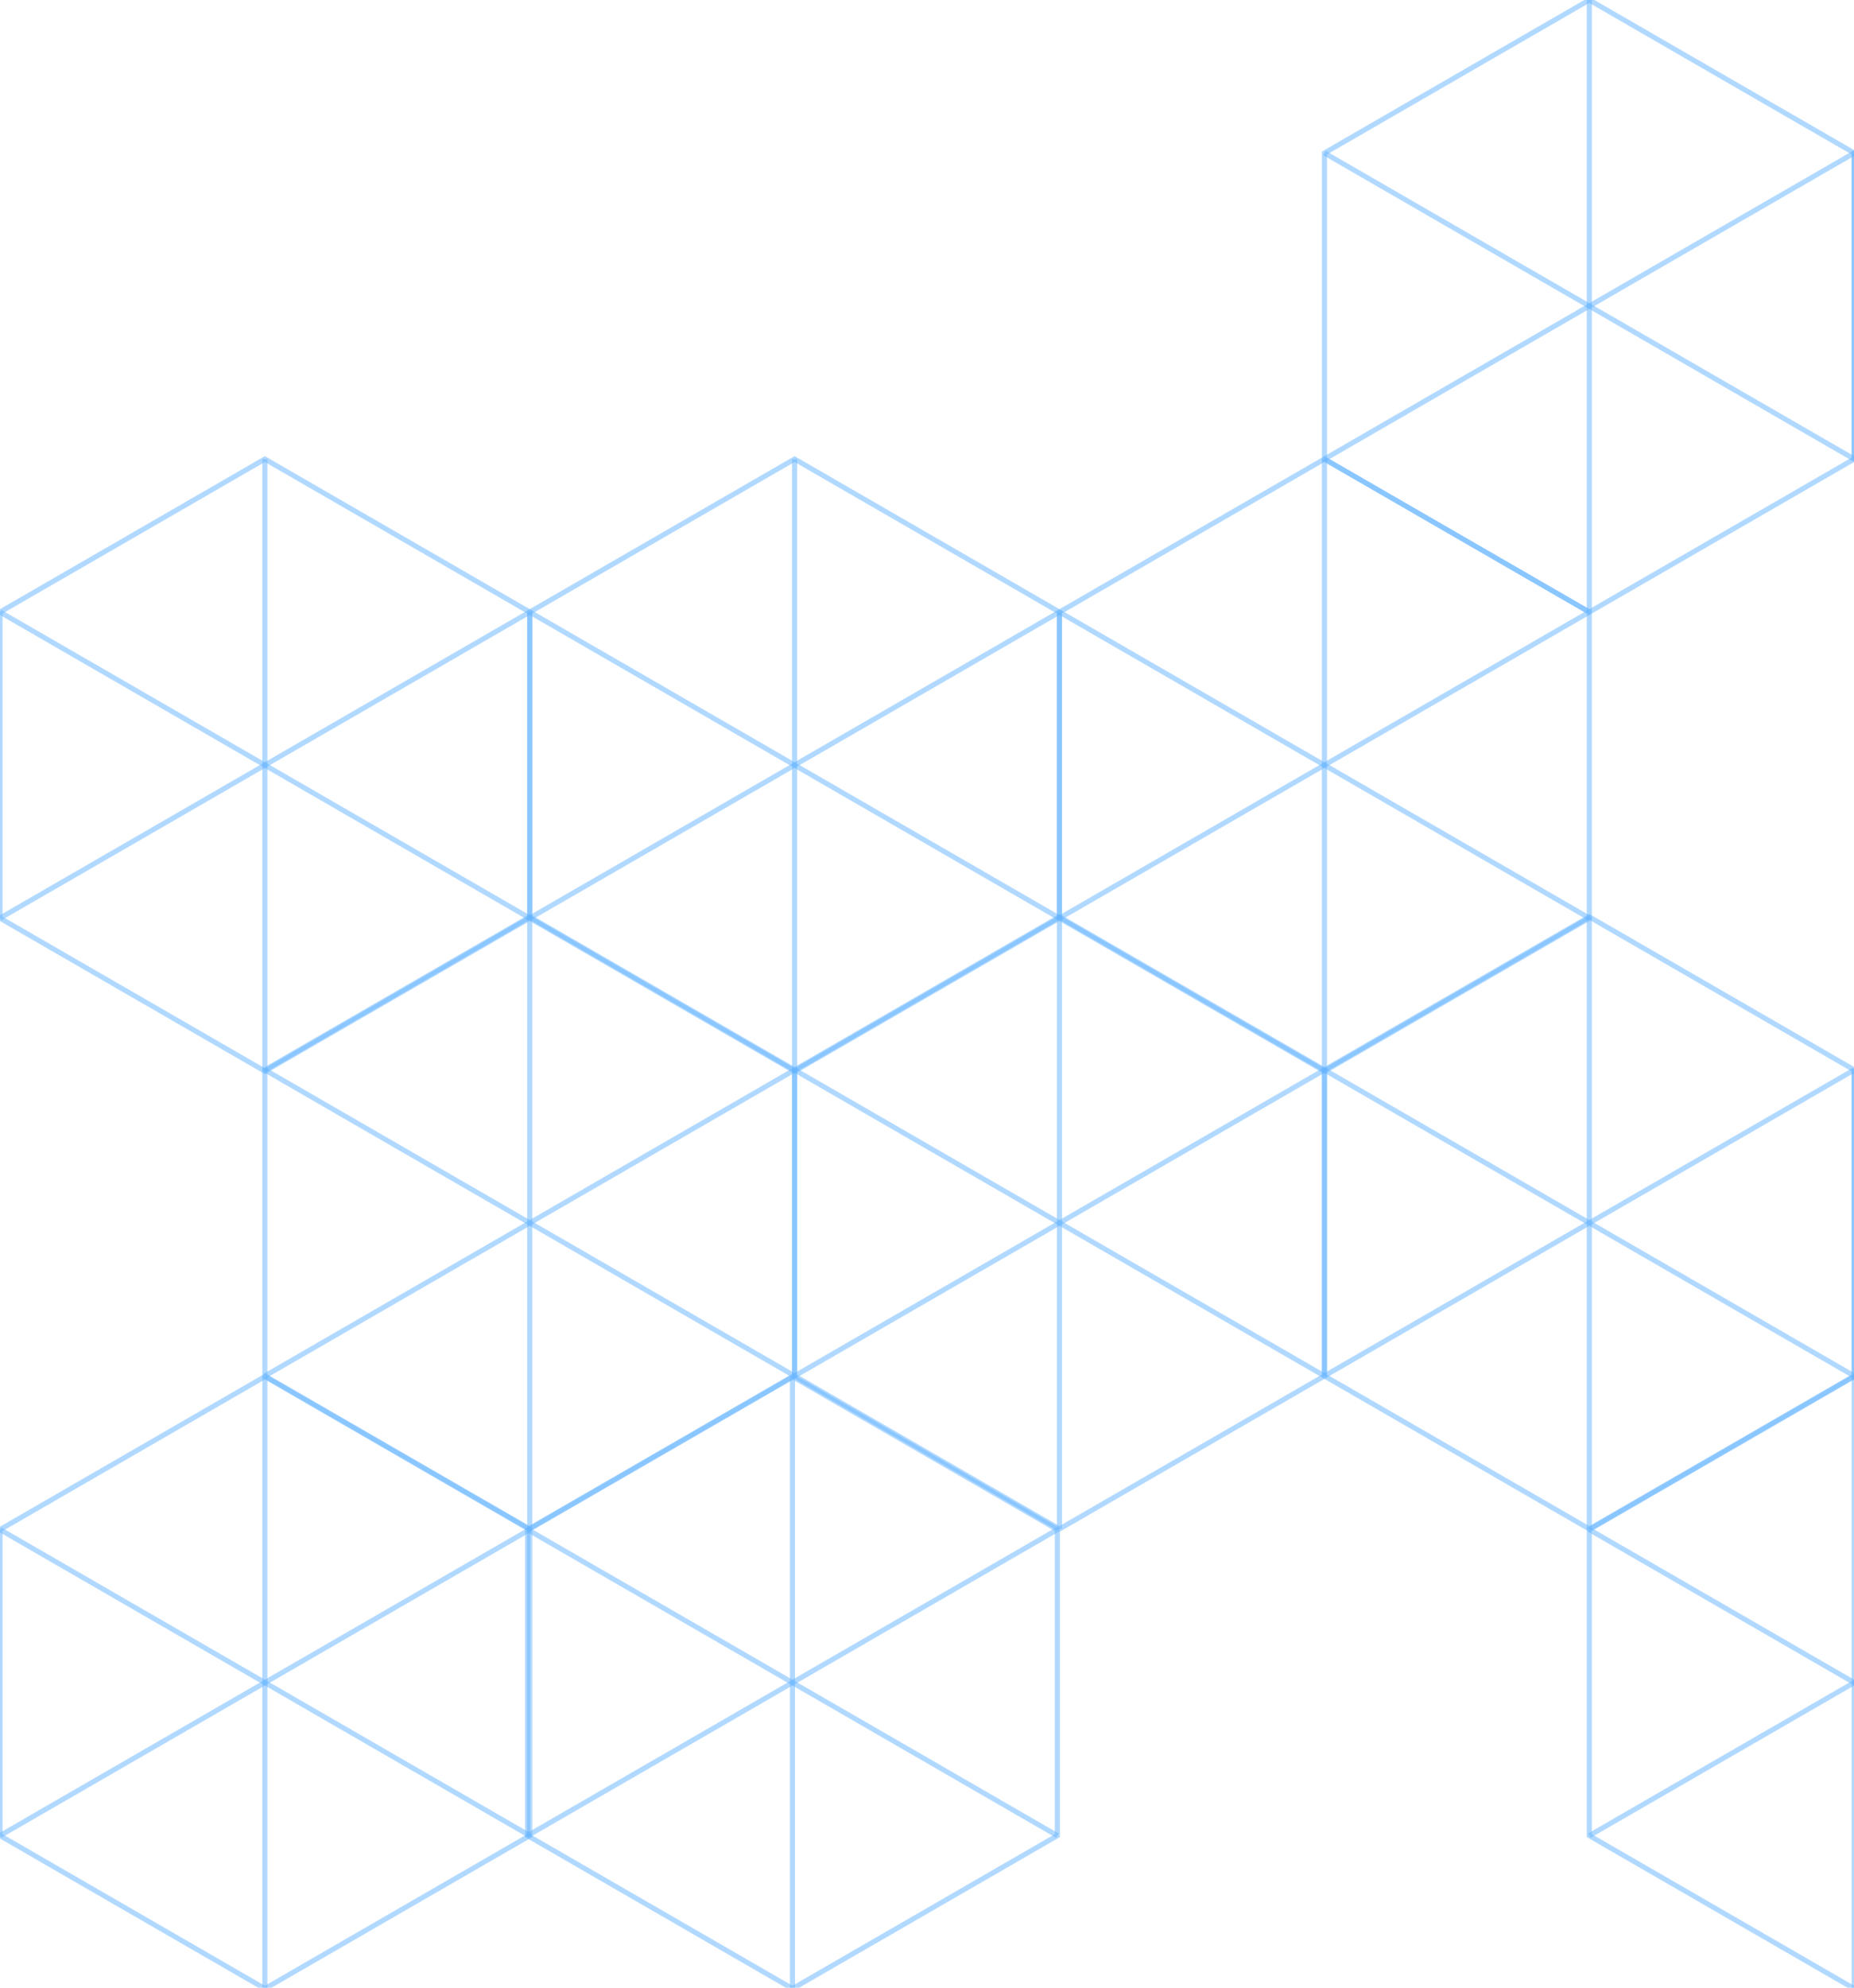 <svg width="364" height="390" viewBox="0 0 364 390" fill="none" xmlns="http://www.w3.org/2000/svg">
<g clip-path="url(#clip0_23871_17901)">
<path d="M156.004 269.973V209.925L104.003 179.901L52.002 209.925V269.973L104.003 299.996L156.004 269.973Z" stroke="#64B4FF" stroke-opacity="0.5" stroke-miterlimit="10"/>
<path d="M104.003 179.901V299.996" stroke="#64B4FF" stroke-opacity="0.5" stroke-miterlimit="10"/>
<path d="M52.002 209.925L156.004 269.973" stroke="#64B4FF" stroke-opacity="0.5" stroke-miterlimit="10"/>
<path d="M156.004 209.925L52.002 269.973" stroke="#64B4FF" stroke-opacity="0.5" stroke-miterlimit="10"/>
<path d="M104.003 180.144V120.096L52.002 90.072L0.001 120.096V180.144L52.002 210.168L104.003 180.144Z" stroke="#64B4FF" stroke-opacity="0.5" stroke-miterlimit="10"/>
<path d="M52.003 90.072V210.168" stroke="#64B4FF" stroke-opacity="0.5" stroke-miterlimit="10"/>
<path d="M0.001 120.096L104.003 180.144" stroke="#64B4FF" stroke-opacity="0.5" stroke-miterlimit="10"/>
<path d="M104.003 120.096L0.001 180.144" stroke="#64B4FF" stroke-opacity="0.5" stroke-miterlimit="10"/>
<path d="M208.005 180.144V120.096L156.004 90.072L104.003 120.096V180.144L156.004 210.168L208.005 180.144Z" stroke="#64B4FF" stroke-opacity="0.5" stroke-miterlimit="10"/>
<path d="M156.005 90.072V210.168" stroke="#64B4FF" stroke-opacity="0.5" stroke-miterlimit="10"/>
<path d="M104.003 120.096L208.005 180.144" stroke="#64B4FF" stroke-opacity="0.5" stroke-miterlimit="10"/>
<path d="M208.005 120.096L104.003 180.144" stroke="#64B4FF" stroke-opacity="0.5" stroke-miterlimit="10"/>
<path d="M104.003 360.166V300.118L52.002 270.094L0.001 300.118V360.166L52.002 390.19L104.003 360.166Z" stroke="#64B4FF" stroke-opacity="0.5" stroke-miterlimit="10"/>
<path d="M52.003 270.094V390.19" stroke="#64B4FF" stroke-opacity="0.5" stroke-miterlimit="10"/>
<path d="M0.001 300.118L104.003 360.166" stroke="#64B4FF" stroke-opacity="0.5" stroke-miterlimit="10"/>
<path d="M104.003 300.118L0.001 360.166" stroke="#64B4FF" stroke-opacity="0.5" stroke-miterlimit="10"/>
<path d="M207.592 360.166V300.118L155.591 270.094L103.59 300.118V360.166L155.591 390.19L207.592 360.166Z" stroke="#64B4FF" stroke-opacity="0.5" stroke-miterlimit="10"/>
<path d="M155.59 270.094V390.19" stroke="#64B4FF" stroke-opacity="0.5" stroke-miterlimit="10"/>
<path d="M103.589 300.118L207.591 360.166" stroke="#64B4FF" stroke-opacity="0.5" stroke-miterlimit="10"/>
<path d="M207.591 300.118L103.589 360.166" stroke="#64B4FF" stroke-opacity="0.5" stroke-miterlimit="10"/>
<path d="M364.032 90.072V30.024L416.033 0L468.034 30.024V90.072L416.033 120.096L364.032 90.072Z" stroke="#64B4FF" stroke-opacity="0.5" stroke-miterlimit="10"/>
<path d="M468.035 30.024L364.033 90.072" stroke="#64B4FF" stroke-opacity="0.5" stroke-miterlimit="10"/>
<path d="M364.033 30.024L468.035 90.072" stroke="#64B4FF" stroke-opacity="0.5" stroke-miterlimit="10"/>
<path d="M260.03 90.072V30.024L312.031 0L364.032 30.024V90.072L312.031 120.096L260.03 90.072Z" stroke="#64B4FF" stroke-opacity="0.5" stroke-miterlimit="10"/>
<path d="M312.032 0V120.096" stroke="#64B4FF" stroke-opacity="0.5" stroke-miterlimit="10"/>
<path d="M364.032 30.024L260.03 90.072" stroke="#64B4FF" stroke-opacity="0.5" stroke-miterlimit="10"/>
<path d="M260.03 30.024L364.032 90.072" stroke="#64B4FF" stroke-opacity="0.5" stroke-miterlimit="10"/>
<path d="M208.005 180.144V120.096L260.031 90.072L312.032 120.096V180.144L260.031 210.168L208.005 180.144Z" stroke="#64B4FF" stroke-opacity="0.5" stroke-miterlimit="10"/>
<path d="M260.03 90.072V210.168" stroke="#64B4FF" stroke-opacity="0.5" stroke-miterlimit="10"/>
<path d="M312.032 120.096L208.006 180.144" stroke="#64B4FF" stroke-opacity="0.5" stroke-miterlimit="10"/>
<path d="M208.006 120.096L312.032 180.144" stroke="#64B4FF" stroke-opacity="0.5" stroke-miterlimit="10"/>
<path d="M156.004 269.973V209.925L208.005 179.901L260.031 209.925V269.973L208.005 299.996L156.004 269.973Z" stroke="#64B4FF" stroke-opacity="0.5" stroke-miterlimit="10"/>
<path d="M208.006 179.901V299.996" stroke="#64B4FF" stroke-opacity="0.5" stroke-miterlimit="10"/>
<path d="M260.031 209.925L156.005 269.973" stroke="#64B4FF" stroke-opacity="0.5" stroke-miterlimit="10"/>
<path d="M156.005 209.925L260.031 269.973" stroke="#64B4FF" stroke-opacity="0.5" stroke-miterlimit="10"/>
<path d="M260.03 269.973V209.925L312.031 179.901L364.032 209.925V269.973L312.031 299.996L260.03 269.973Z" stroke="#64B4FF" stroke-opacity="0.5" stroke-miterlimit="10"/>
<path d="M312.032 179.901V299.996" stroke="#64B4FF" stroke-opacity="0.5" stroke-miterlimit="10"/>
<path d="M364.032 209.925L260.03 269.973" stroke="#64B4FF" stroke-opacity="0.5" stroke-miterlimit="10"/>
<path d="M260.03 209.925L364.032 269.973" stroke="#64B4FF" stroke-opacity="0.5" stroke-miterlimit="10"/>
<path d="M312.032 360.166V300.118L364.033 270.094L416.034 300.118V360.166L364.033 390.19L312.032 360.166Z" stroke="#64B4FF" stroke-opacity="0.5" stroke-miterlimit="10"/>
<path d="M364.033 270.094V390.19" stroke="#64B4FF" stroke-opacity="0.5" stroke-miterlimit="10"/>
<path d="M416.034 300.118L312.032 360.166" stroke="#64B4FF" stroke-opacity="0.5" stroke-miterlimit="10"/>
<path d="M312.032 300.118L416.034 360.166" stroke="#64B4FF" stroke-opacity="0.5" stroke-miterlimit="10"/>
<path d="M364.032 270.216V210.168L416.033 180.144L468.034 210.168V270.216L416.033 300.24L364.032 270.216Z" stroke="#64B4FF" stroke-opacity="0.5" stroke-miterlimit="10"/>
<path d="M468.035 210.168L364.033 270.216" stroke="#64B4FF" stroke-opacity="0.5" stroke-miterlimit="10"/>
<path d="M364.033 210.168L468.035 270.216" stroke="#64B4FF" stroke-opacity="0.5" stroke-miterlimit="10"/>
</g>
<defs>
<clipPath id="clip0_23871_17901">
<rect width="364" height="390" fill="white"/>
</clipPath>
</defs>
</svg>
